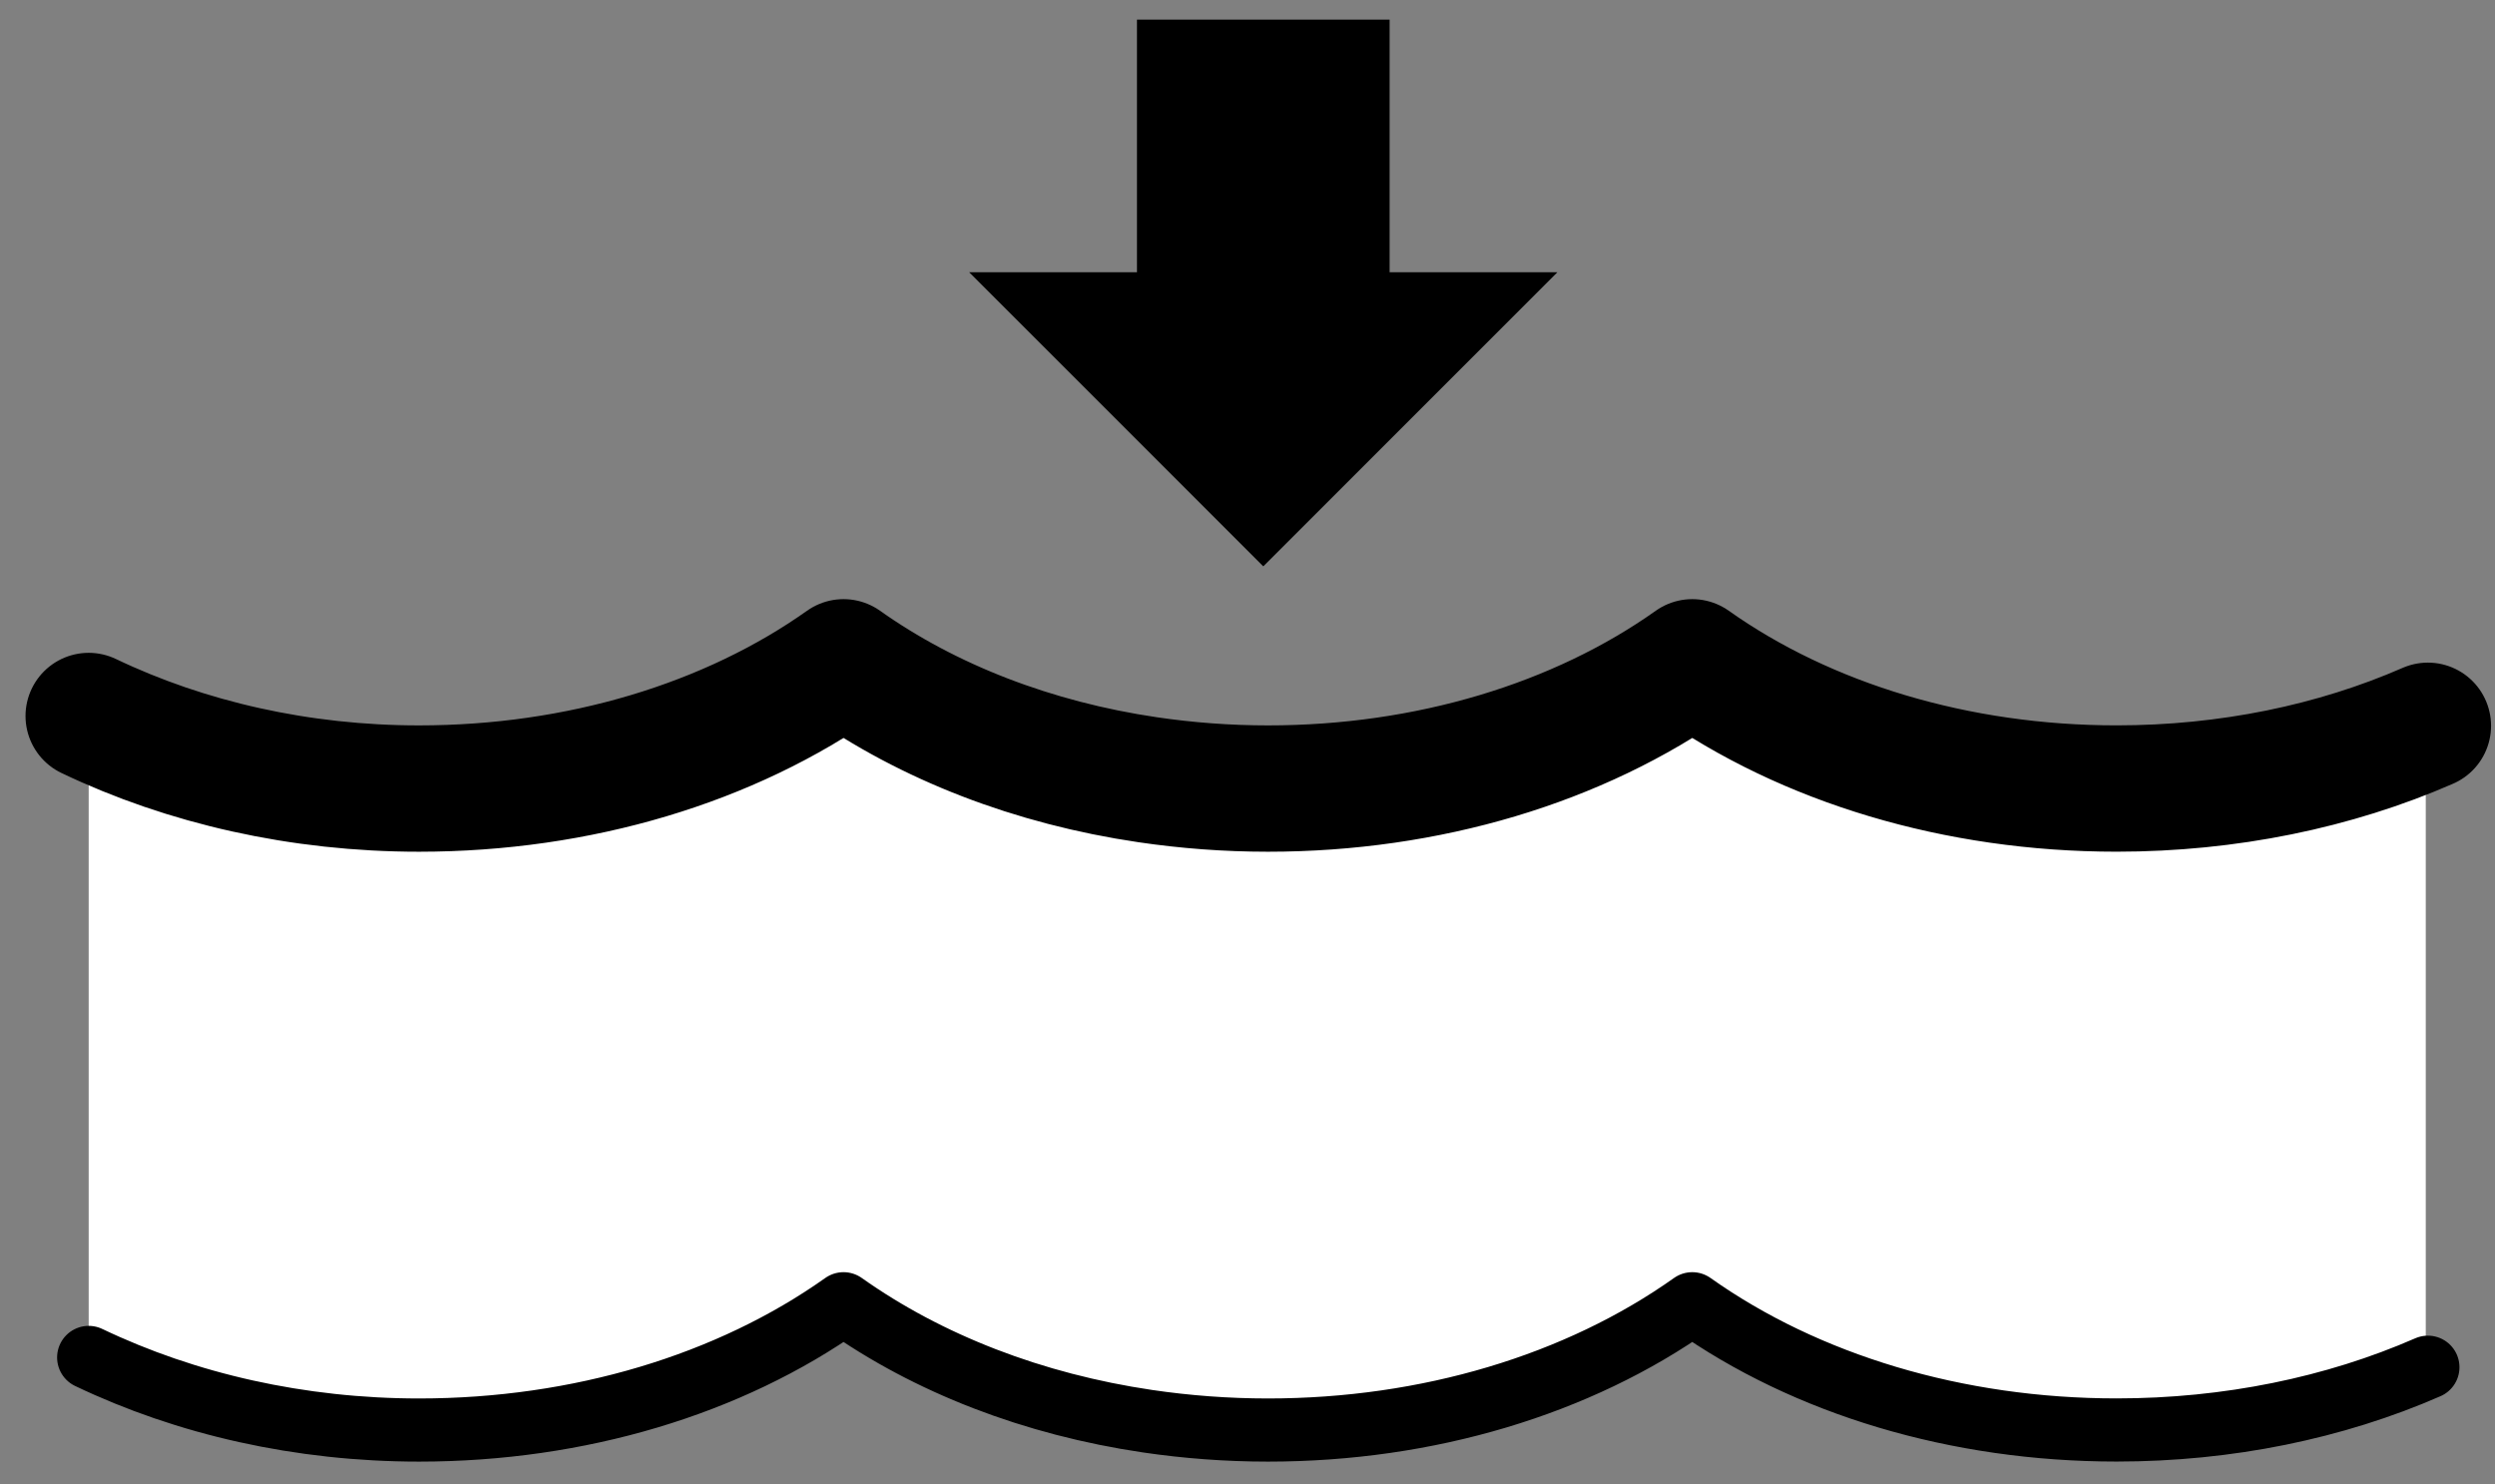 <svg width="79" height="47" viewBox="0 0 79 47" fill="none" xmlns="http://www.w3.org/2000/svg">
<rect x="0" y="0" width="79" height="47" fill="#808080" stroke="none"/>
<path d="M2.808 24.097L13.75 25.658L26.812 22.158L40 25.658L53.625 22.158L67.187 25.658L76.808 24.097V43.597L67.187 45.243L53.625 41.68L40 45.243L26.812 42.055L13.75 45.243L2.808 43.597V24.097Z" fill="white"/>
<path d="M2.808 42.982C5.898 44.459 9.496 45.281 13.273 45.281C18.329 45.28 23.095 43.844 26.709 41.282C29.398 43.188 32.725 44.468 36.335 45.001C37.577 45.184 38.853 45.281 40.148 45.281C45.205 45.281 49.972 43.844 53.583 41.282C57.196 43.843 61.962 45.279 67.018 45.279C70.542 45.279 73.925 44.582 76.875 43.292" stroke="black" stroke-width="2" stroke-linecap="round" stroke-linejoin="round"/>
<path d="M2.808 22.671C5.898 24.148 9.496 24.969 13.273 24.969C18.329 24.968 23.095 23.533 26.709 20.971C29.398 22.877 32.725 24.157 36.335 24.689C37.577 24.872 38.853 24.969 40.148 24.969C45.205 24.969 49.972 23.533 53.583 20.971C57.196 23.531 61.962 24.968 67.018 24.968C70.542 24.968 73.925 24.27 76.875 22.981" stroke="black" stroke-width="4" stroke-linecap="round" stroke-linejoin="round"/>
<path d="M49.312 8.621L40 17.933L30.688 8.621H36V0.621H44V8.621H49.312Z" fill="black"/>
</svg>

